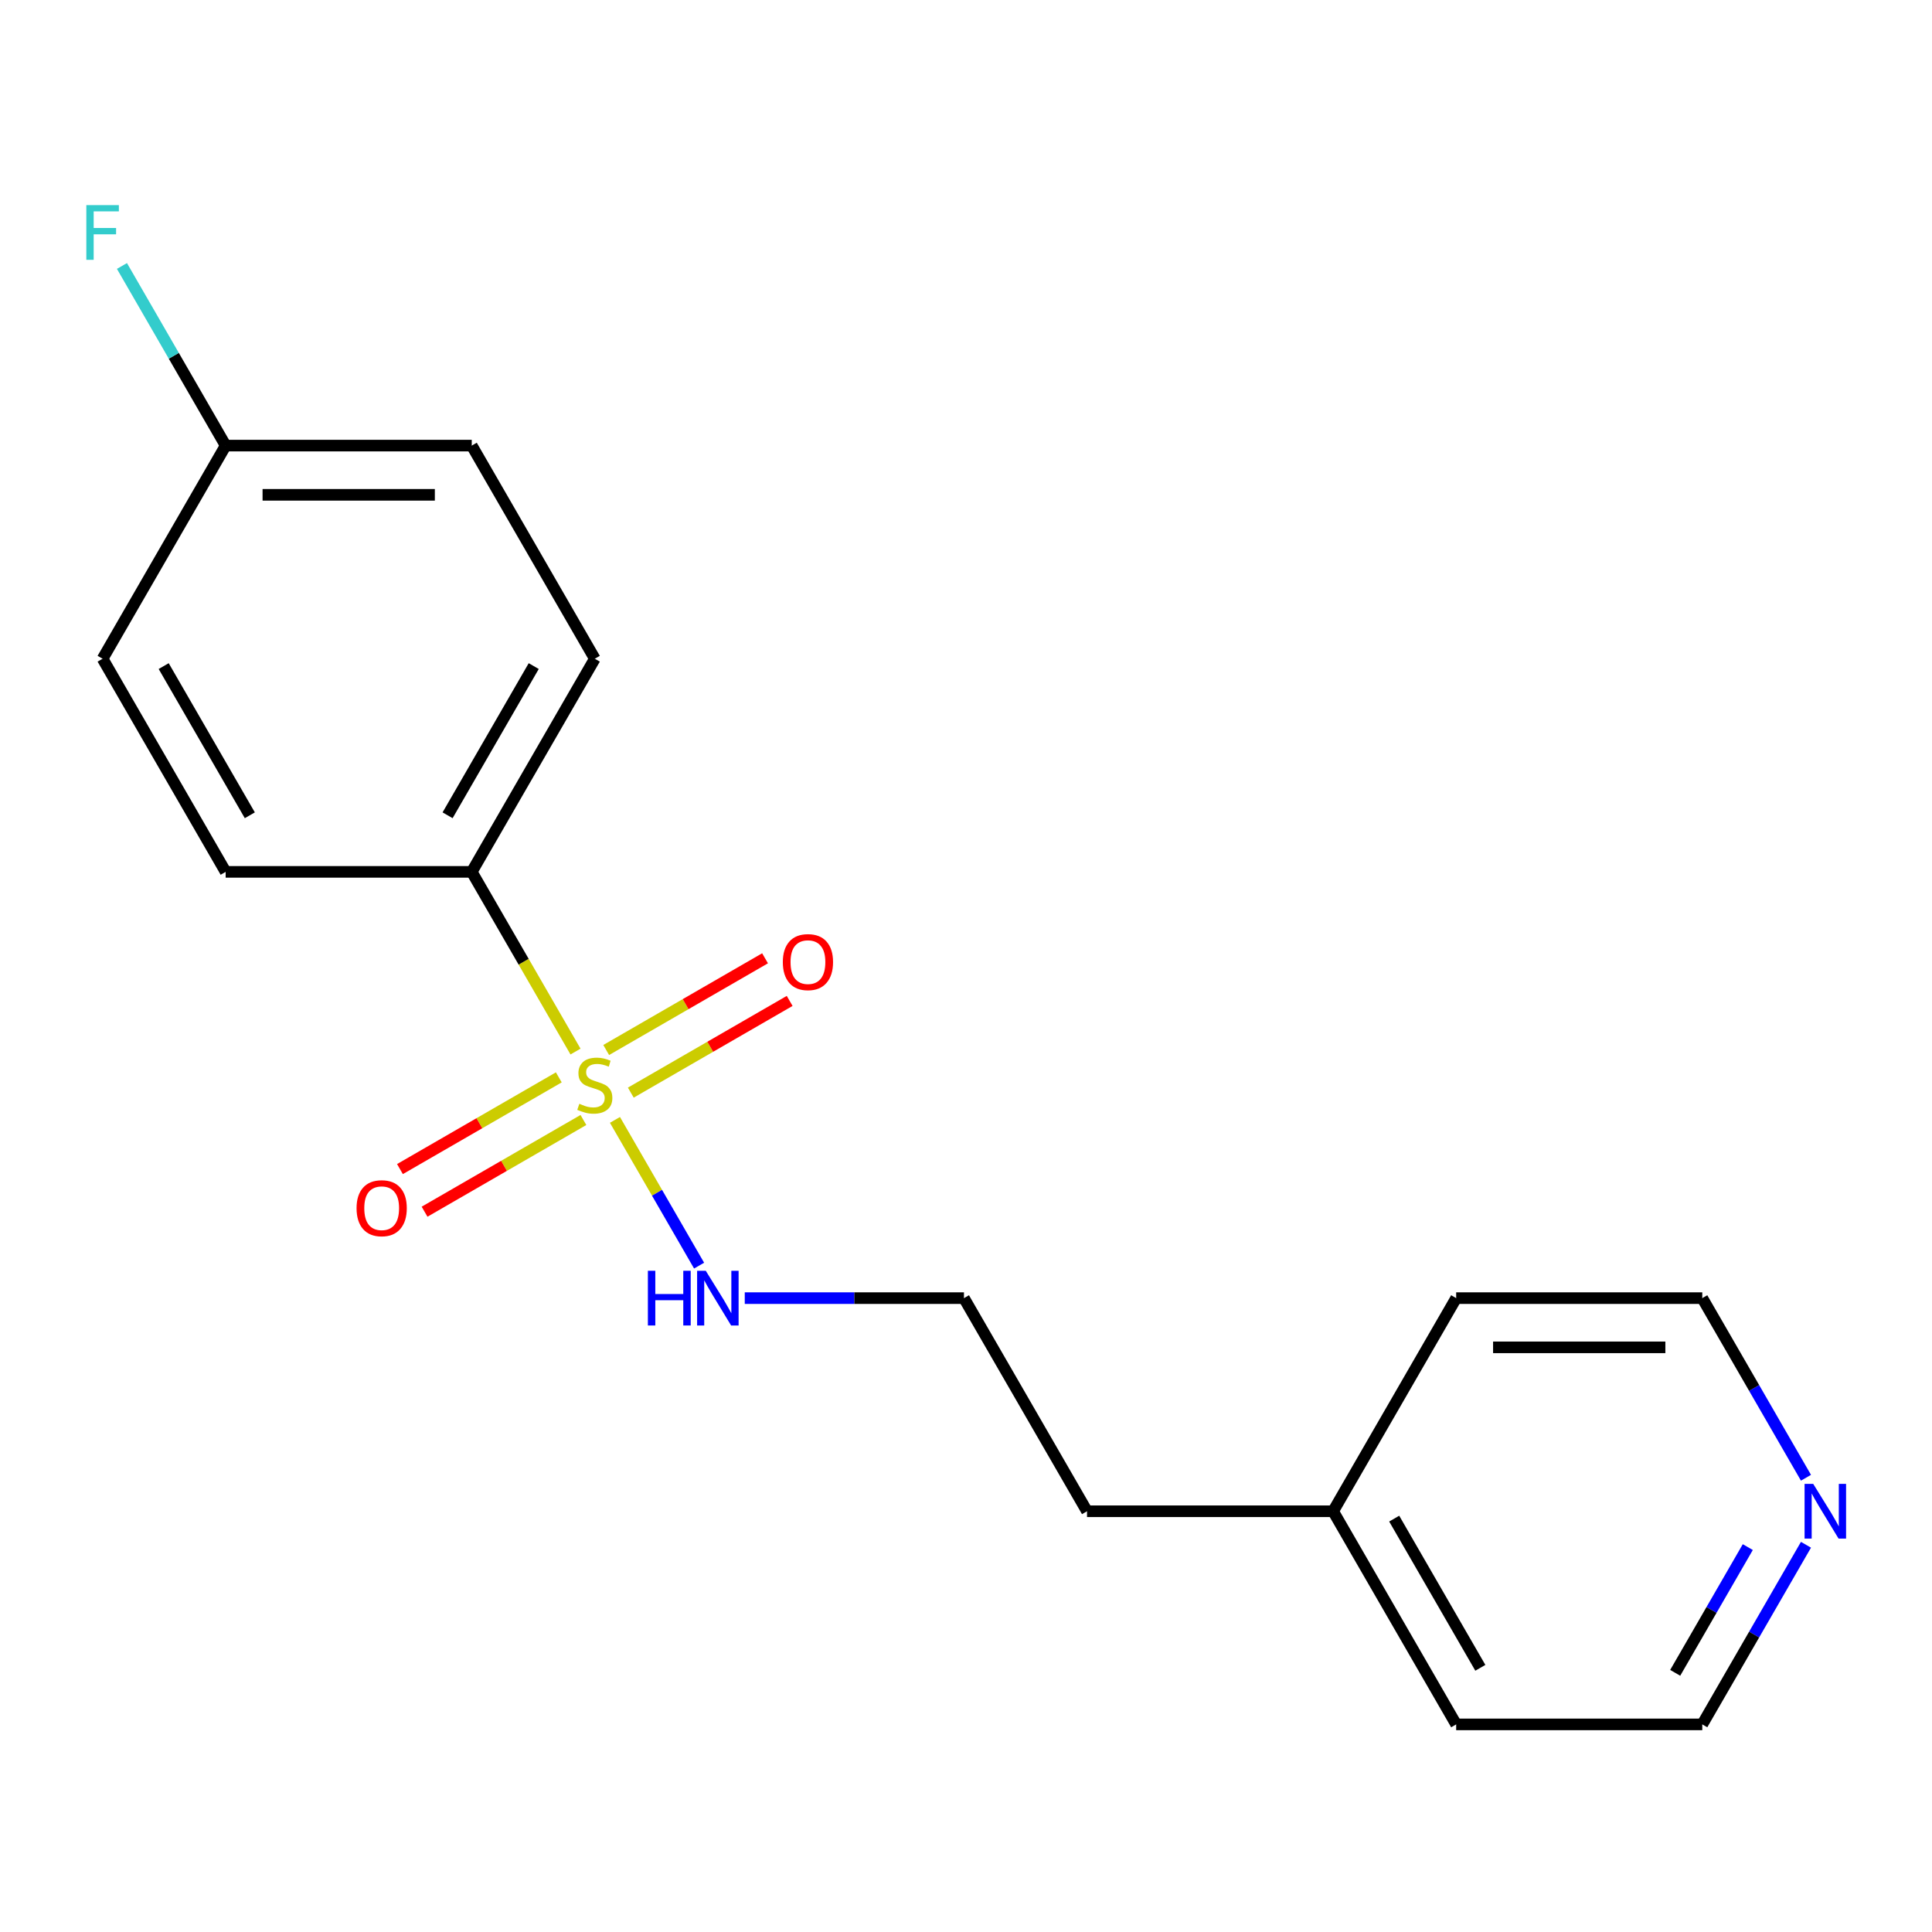 <?xml version='1.0' encoding='iso-8859-1'?>
<svg version='1.1' baseProfile='full'
              xmlns='http://www.w3.org/2000/svg'
                      xmlns:rdkit='http://www.rdkit.org/xml'
                      xmlns:xlink='http://www.w3.org/1999/xlink'
                  xml:space='preserve'
width='1000px' height='1000px' viewBox='0 0 1000 1000'>
<!-- END OF HEADER -->
<rect style='opacity:1.0;fill:#FFFFFF;stroke:none' width='1000' height='1000' x='0' y='0'> </rect>
<path class='bond-0' d='M 297.881,544.288 L 271.031,497.782' style='fill:none;fill-rule:evenodd;stroke:#CCCC00;stroke-width:6px;stroke-linecap:butt;stroke-linejoin:miter;stroke-opacity:1' />
<path class='bond-0' d='M 271.031,497.782 L 244.18,451.276' style='fill:none;fill-rule:evenodd;stroke:#000000;stroke-width:6px;stroke-linecap:butt;stroke-linejoin:miter;stroke-opacity:1' />
<path class='bond-1' d='M 326.505,565.543 L 367.616,541.808' style='fill:none;fill-rule:evenodd;stroke:#CCCC00;stroke-width:6px;stroke-linecap:butt;stroke-linejoin:miter;stroke-opacity:1' />
<path class='bond-1' d='M 367.616,541.808 L 408.727,518.072' style='fill:none;fill-rule:evenodd;stroke:#FF0000;stroke-width:6px;stroke-linecap:butt;stroke-linejoin:miter;stroke-opacity:1' />
<path class='bond-1' d='M 313.767,543.48 L 354.878,519.744' style='fill:none;fill-rule:evenodd;stroke:#CCCC00;stroke-width:6px;stroke-linecap:butt;stroke-linejoin:miter;stroke-opacity:1' />
<path class='bond-1' d='M 354.878,519.744 L 395.989,496.009' style='fill:none;fill-rule:evenodd;stroke:#FF0000;stroke-width:6px;stroke-linecap:butt;stroke-linejoin:miter;stroke-opacity:1' />
<path class='bond-2' d='M 289.238,557.642 L 248.127,581.377' style='fill:none;fill-rule:evenodd;stroke:#CCCC00;stroke-width:6px;stroke-linecap:butt;stroke-linejoin:miter;stroke-opacity:1' />
<path class='bond-2' d='M 248.127,581.377 L 207.016,605.112' style='fill:none;fill-rule:evenodd;stroke:#FF0000;stroke-width:6px;stroke-linecap:butt;stroke-linejoin:miter;stroke-opacity:1' />
<path class='bond-2' d='M 301.976,579.705 L 260.866,603.44' style='fill:none;fill-rule:evenodd;stroke:#CCCC00;stroke-width:6px;stroke-linecap:butt;stroke-linejoin:miter;stroke-opacity:1' />
<path class='bond-2' d='M 260.866,603.44 L 219.755,627.176' style='fill:none;fill-rule:evenodd;stroke:#FF0000;stroke-width:6px;stroke-linecap:butt;stroke-linejoin:miter;stroke-opacity:1' />
<path class='bond-3' d='M 318.301,579.657 L 340.076,617.371' style='fill:none;fill-rule:evenodd;stroke:#CCCC00;stroke-width:6px;stroke-linecap:butt;stroke-linejoin:miter;stroke-opacity:1' />
<path class='bond-3' d='M 340.076,617.371 L 361.85,655.086' style='fill:none;fill-rule:evenodd;stroke:#0000FF;stroke-width:6px;stroke-linecap:butt;stroke-linejoin:miter;stroke-opacity:1' />
<path class='bond-5' d='M 244.18,451.276 L 307.872,340.959' style='fill:none;fill-rule:evenodd;stroke:#000000;stroke-width:6px;stroke-linecap:butt;stroke-linejoin:miter;stroke-opacity:1' />
<path class='bond-5' d='M 231.671,421.99 L 276.255,344.768' style='fill:none;fill-rule:evenodd;stroke:#000000;stroke-width:6px;stroke-linecap:butt;stroke-linejoin:miter;stroke-opacity:1' />
<path class='bond-6' d='M 244.18,451.276 L 116.798,451.276' style='fill:none;fill-rule:evenodd;stroke:#000000;stroke-width:6px;stroke-linecap:butt;stroke-linejoin:miter;stroke-opacity:1' />
<path class='bond-11' d='M 385.488,671.909 L 442.217,671.909' style='fill:none;fill-rule:evenodd;stroke:#0000FF;stroke-width:6px;stroke-linecap:butt;stroke-linejoin:miter;stroke-opacity:1' />
<path class='bond-11' d='M 442.217,671.909 L 498.946,671.909' style='fill:none;fill-rule:evenodd;stroke:#000000;stroke-width:6px;stroke-linecap:butt;stroke-linejoin:miter;stroke-opacity:1' />
<path class='bond-4' d='M 934.771,799.57 L 907.933,846.056' style='fill:none;fill-rule:evenodd;stroke:#0000FF;stroke-width:6px;stroke-linecap:butt;stroke-linejoin:miter;stroke-opacity:1' />
<path class='bond-4' d='M 907.933,846.056 L 881.094,892.542' style='fill:none;fill-rule:evenodd;stroke:#000000;stroke-width:6px;stroke-linecap:butt;stroke-linejoin:miter;stroke-opacity:1' />
<path class='bond-4' d='M 904.656,800.778 L 885.869,833.318' style='fill:none;fill-rule:evenodd;stroke:#0000FF;stroke-width:6px;stroke-linecap:butt;stroke-linejoin:miter;stroke-opacity:1' />
<path class='bond-4' d='M 885.869,833.318 L 867.082,865.858' style='fill:none;fill-rule:evenodd;stroke:#000000;stroke-width:6px;stroke-linecap:butt;stroke-linejoin:miter;stroke-opacity:1' />
<path class='bond-19' d='M 934.771,764.881 L 907.933,718.395' style='fill:none;fill-rule:evenodd;stroke:#0000FF;stroke-width:6px;stroke-linecap:butt;stroke-linejoin:miter;stroke-opacity:1' />
<path class='bond-19' d='M 907.933,718.395 L 881.094,671.909' style='fill:none;fill-rule:evenodd;stroke:#000000;stroke-width:6px;stroke-linecap:butt;stroke-linejoin:miter;stroke-opacity:1' />
<path class='bond-8' d='M 307.872,340.959 L 244.18,230.642' style='fill:none;fill-rule:evenodd;stroke:#000000;stroke-width:6px;stroke-linecap:butt;stroke-linejoin:miter;stroke-opacity:1' />
<path class='bond-9' d='M 116.798,451.276 L 53.106,340.959' style='fill:none;fill-rule:evenodd;stroke:#000000;stroke-width:6px;stroke-linecap:butt;stroke-linejoin:miter;stroke-opacity:1' />
<path class='bond-9' d='M 129.307,421.99 L 84.723,344.768' style='fill:none;fill-rule:evenodd;stroke:#000000;stroke-width:6px;stroke-linecap:butt;stroke-linejoin:miter;stroke-opacity:1' />
<path class='bond-7' d='M 116.798,230.642 L 53.106,340.959' style='fill:none;fill-rule:evenodd;stroke:#000000;stroke-width:6px;stroke-linecap:butt;stroke-linejoin:miter;stroke-opacity:1' />
<path class='bond-10' d='M 116.798,230.642 L 89.959,184.156' style='fill:none;fill-rule:evenodd;stroke:#000000;stroke-width:6px;stroke-linecap:butt;stroke-linejoin:miter;stroke-opacity:1' />
<path class='bond-10' d='M 89.959,184.156 L 63.12,137.67' style='fill:none;fill-rule:evenodd;stroke:#33CCCC;stroke-width:6px;stroke-linecap:butt;stroke-linejoin:miter;stroke-opacity:1' />
<path class='bond-18' d='M 116.798,230.642 L 244.18,230.642' style='fill:none;fill-rule:evenodd;stroke:#000000;stroke-width:6px;stroke-linecap:butt;stroke-linejoin:miter;stroke-opacity:1' />
<path class='bond-18' d='M 135.905,256.119 L 225.073,256.119' style='fill:none;fill-rule:evenodd;stroke:#000000;stroke-width:6px;stroke-linecap:butt;stroke-linejoin:miter;stroke-opacity:1' />
<path class='bond-15' d='M 498.946,671.909 L 562.637,782.226' style='fill:none;fill-rule:evenodd;stroke:#000000;stroke-width:6px;stroke-linecap:butt;stroke-linejoin:miter;stroke-opacity:1' />
<path class='bond-12' d='M 690.02,782.226 L 562.637,782.226' style='fill:none;fill-rule:evenodd;stroke:#000000;stroke-width:6px;stroke-linecap:butt;stroke-linejoin:miter;stroke-opacity:1' />
<path class='bond-16' d='M 690.02,782.226 L 753.711,671.909' style='fill:none;fill-rule:evenodd;stroke:#000000;stroke-width:6px;stroke-linecap:butt;stroke-linejoin:miter;stroke-opacity:1' />
<path class='bond-17' d='M 690.02,782.226 L 753.711,892.542' style='fill:none;fill-rule:evenodd;stroke:#000000;stroke-width:6px;stroke-linecap:butt;stroke-linejoin:miter;stroke-opacity:1' />
<path class='bond-17' d='M 721.637,786.035 L 766.221,863.257' style='fill:none;fill-rule:evenodd;stroke:#000000;stroke-width:6px;stroke-linecap:butt;stroke-linejoin:miter;stroke-opacity:1' />
<path class='bond-13' d='M 881.094,671.909 L 753.711,671.909' style='fill:none;fill-rule:evenodd;stroke:#000000;stroke-width:6px;stroke-linecap:butt;stroke-linejoin:miter;stroke-opacity:1' />
<path class='bond-13' d='M 861.987,697.386 L 772.819,697.386' style='fill:none;fill-rule:evenodd;stroke:#000000;stroke-width:6px;stroke-linecap:butt;stroke-linejoin:miter;stroke-opacity:1' />
<path class='bond-14' d='M 881.094,892.542 L 753.711,892.542' style='fill:none;fill-rule:evenodd;stroke:#000000;stroke-width:6px;stroke-linecap:butt;stroke-linejoin:miter;stroke-opacity:1' />
<path  class='atom-0' d='M 299.872 571.312
Q 300.192 571.432, 301.512 571.992
Q 302.832 572.552, 304.272 572.912
Q 305.752 573.232, 307.192 573.232
Q 309.872 573.232, 311.432 571.952
Q 312.992 570.632, 312.992 568.352
Q 312.992 566.792, 312.192 565.832
Q 311.432 564.872, 310.232 564.352
Q 309.032 563.832, 307.032 563.232
Q 304.512 562.472, 302.992 561.752
Q 301.512 561.032, 300.432 559.512
Q 299.392 557.992, 299.392 555.432
Q 299.392 551.872, 301.792 549.672
Q 304.232 547.472, 309.032 547.472
Q 312.312 547.472, 316.032 549.032
L 315.112 552.112
Q 311.712 550.712, 309.152 550.712
Q 306.392 550.712, 304.872 551.872
Q 303.352 552.992, 303.392 554.952
Q 303.392 556.472, 304.152 557.392
Q 304.952 558.312, 306.072 558.832
Q 307.232 559.352, 309.152 559.952
Q 311.712 560.752, 313.232 561.552
Q 314.752 562.352, 315.832 563.992
Q 316.952 565.592, 316.952 568.352
Q 316.952 572.272, 314.312 574.392
Q 311.712 576.472, 307.352 576.472
Q 304.832 576.472, 302.912 575.912
Q 301.032 575.392, 298.792 574.472
L 299.872 571.312
' fill='#CCCC00'/>
<path  class='atom-2' d='M 405.188 497.981
Q 405.188 491.181, 408.548 487.381
Q 411.908 483.581, 418.188 483.581
Q 424.468 483.581, 427.828 487.381
Q 431.188 491.181, 431.188 497.981
Q 431.188 504.861, 427.788 508.781
Q 424.388 512.661, 418.188 512.661
Q 411.948 512.661, 408.548 508.781
Q 405.188 504.901, 405.188 497.981
M 418.188 509.461
Q 422.508 509.461, 424.828 506.581
Q 427.188 503.661, 427.188 497.981
Q 427.188 492.421, 424.828 489.621
Q 422.508 486.781, 418.188 486.781
Q 413.868 486.781, 411.508 489.581
Q 409.188 492.381, 409.188 497.981
Q 409.188 503.701, 411.508 506.581
Q 413.868 509.461, 418.188 509.461
' fill='#FF0000'/>
<path  class='atom-3' d='M 184.555 625.364
Q 184.555 618.564, 187.915 614.764
Q 191.275 610.964, 197.555 610.964
Q 203.835 610.964, 207.195 614.764
Q 210.555 618.564, 210.555 625.364
Q 210.555 632.244, 207.155 636.164
Q 203.755 640.044, 197.555 640.044
Q 191.315 640.044, 187.915 636.164
Q 184.555 632.284, 184.555 625.364
M 197.555 636.844
Q 201.875 636.844, 204.195 633.964
Q 206.555 631.044, 206.555 625.364
Q 206.555 619.804, 204.195 617.004
Q 201.875 614.164, 197.555 614.164
Q 193.235 614.164, 190.875 616.964
Q 188.555 619.764, 188.555 625.364
Q 188.555 631.084, 190.875 633.964
Q 193.235 636.844, 197.555 636.844
' fill='#FF0000'/>
<path  class='atom-4' d='M 335.343 657.749
L 339.183 657.749
L 339.183 669.789
L 353.663 669.789
L 353.663 657.749
L 357.503 657.749
L 357.503 686.069
L 353.663 686.069
L 353.663 672.989
L 339.183 672.989
L 339.183 686.069
L 335.343 686.069
L 335.343 657.749
' fill='#0000FF'/>
<path  class='atom-4' d='M 365.303 657.749
L 374.583 672.749
Q 375.503 674.229, 376.983 676.909
Q 378.463 679.589, 378.543 679.749
L 378.543 657.749
L 382.303 657.749
L 382.303 686.069
L 378.423 686.069
L 368.463 669.669
Q 367.303 667.749, 366.063 665.549
Q 364.863 663.349, 364.503 662.669
L 364.503 686.069
L 360.823 686.069
L 360.823 657.749
L 365.303 657.749
' fill='#0000FF'/>
<path  class='atom-5' d='M 938.525 768.066
L 947.805 783.066
Q 948.725 784.546, 950.205 787.226
Q 951.685 789.906, 951.765 790.066
L 951.765 768.066
L 955.525 768.066
L 955.525 796.386
L 951.645 796.386
L 941.685 779.986
Q 940.525 778.066, 939.285 775.866
Q 938.085 773.666, 937.725 772.986
L 937.725 796.386
L 934.045 796.386
L 934.045 768.066
L 938.525 768.066
' fill='#0000FF'/>
<path  class='atom-11' d='M 44.686 106.166
L 61.526 106.166
L 61.526 109.406
L 48.486 109.406
L 48.486 118.006
L 60.086 118.006
L 60.086 121.286
L 48.486 121.286
L 48.486 134.486
L 44.686 134.486
L 44.686 106.166
' fill='#33CCCC'/>
</svg>

